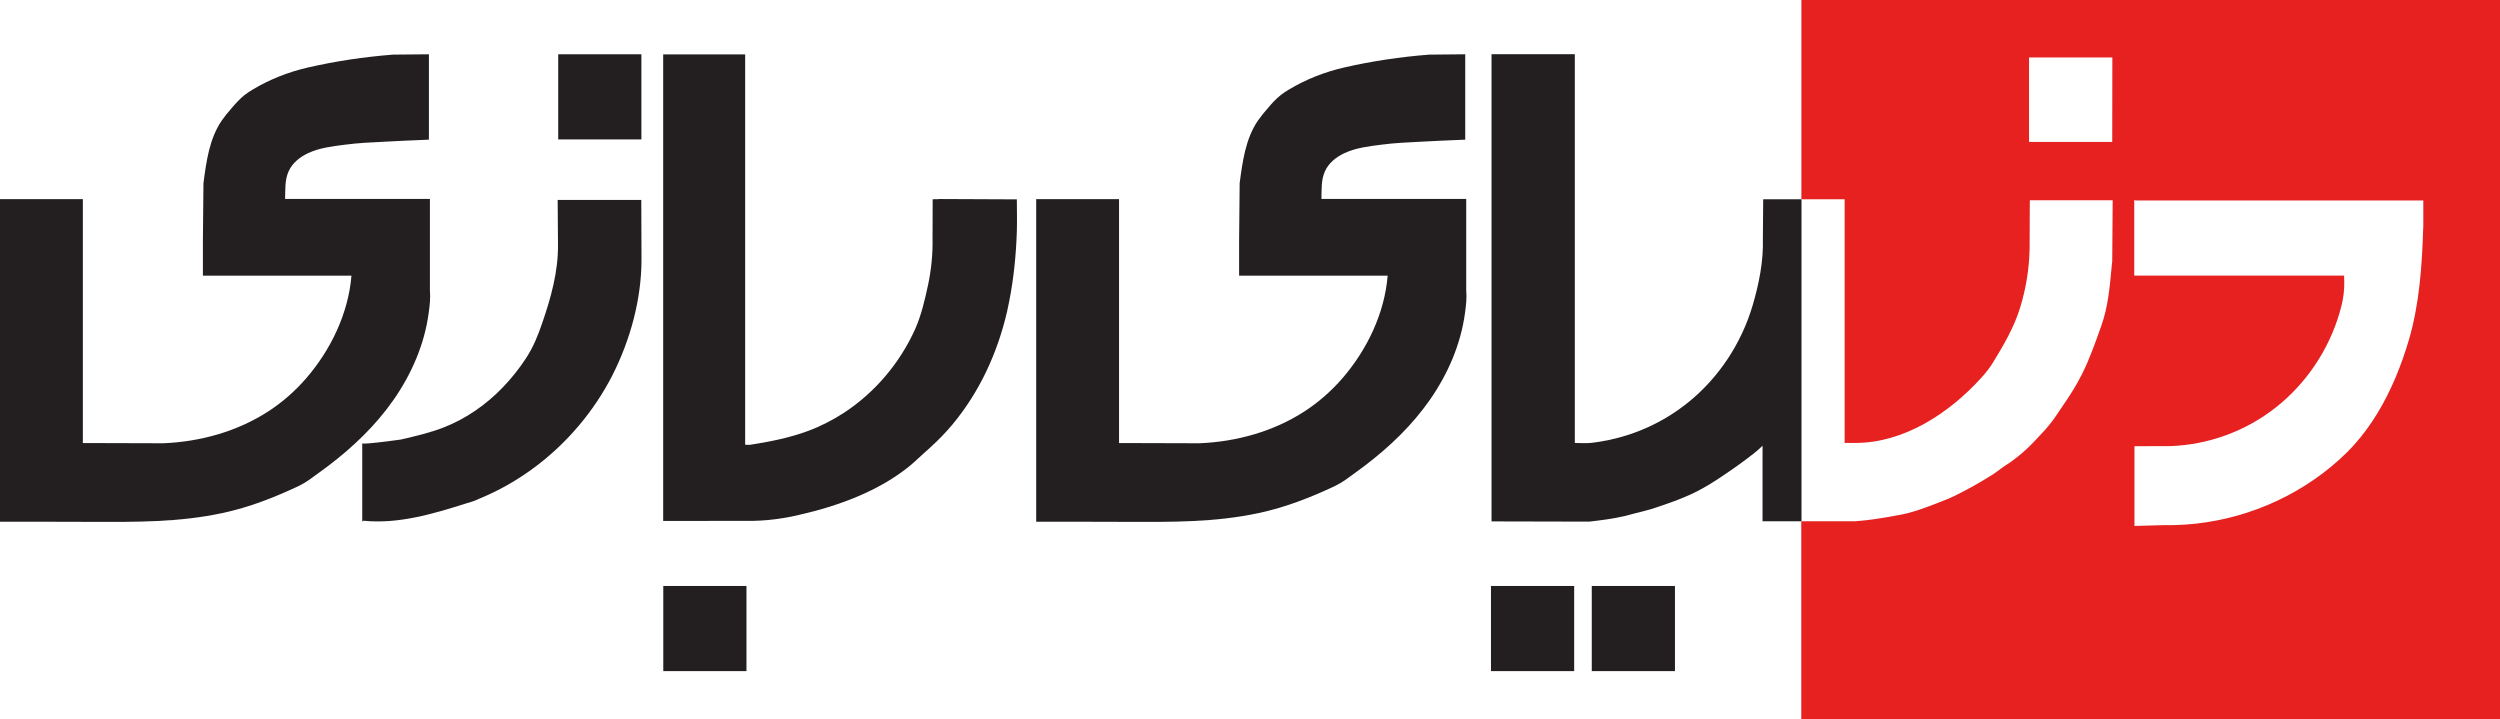 <svg width="219" height="63" viewBox="0 0 219 63" fill="none" xmlns="http://www.w3.org/2000/svg">
<path d="M146.726 51.331H139.439V58.79H146.726V51.331Z" fill="#231F20"/>
<path d="M137.897 51.331H130.609V58.79H137.897V51.331Z" fill="#231F20"/>
<path d="M65.391 51.331H58.104V58.79H65.391V51.331Z" fill="#231F20"/>
<path d="M56.186 4.755H48.899V12.214H56.186V4.755Z" fill="#231F20"/>
<path d="M157.802 0V17.454H161.59V30.292V38.801H162.534C166.747 38.801 170.718 36.245 173.59 33.065C173.966 32.649 174.333 32.184 174.622 31.698C175.537 30.203 176.434 28.667 176.954 26.973C177.475 25.299 177.754 23.576 177.793 21.822L177.812 17.543H185.07L185.032 22.872C185.013 23.1 184.984 23.318 184.964 23.546C184.81 25.23 184.646 26.934 184.078 28.529C183.567 29.965 183.075 31.391 182.391 32.758C181.899 33.729 181.321 34.66 180.704 35.542C180.338 36.077 179.991 36.631 179.586 37.137C179.162 37.672 178.68 38.157 178.217 38.652C177.754 39.147 177.244 39.613 176.723 40.029C176.366 40.316 175.99 40.584 175.605 40.822C175.258 41.049 174.94 41.327 174.583 41.554C173.475 42.258 172.337 42.892 171.171 43.466C170.978 43.565 170.776 43.635 170.583 43.724C170.371 43.813 170.149 43.892 169.937 43.981C168.761 44.437 167.585 44.903 166.332 45.12C165.069 45.348 163.797 45.576 162.505 45.665H157.792V63H219V0H157.802ZM185.032 12.432H177.745V5.032H185.042L185.032 12.432ZM212.272 19.96C212.176 23.199 211.944 26.617 211.029 29.737C210.701 30.866 210.306 31.986 209.853 33.065C208.946 35.205 207.771 37.245 206.219 38.969C205.39 39.89 204.464 40.703 203.481 41.455C199.491 44.477 194.517 46.091 189.562 46.002L186.979 46.072V41.941V39.088L190.121 39.078C193.447 38.969 196.734 37.77 199.365 35.69C202.006 33.61 203.992 30.668 204.946 27.399C205.052 27.013 205.168 26.607 205.235 26.211C205.361 25.527 205.38 24.834 205.341 24.14H186.96V17.523C186.96 17.573 187.037 17.464 187.037 17.563H212.282V19.96H212.272Z" fill="#E62120"/>
<path d="M154.457 17.454L154.428 20.901C154.486 22.872 154.09 24.863 153.531 26.755C152.548 30.084 150.563 33.085 147.902 35.235C146.813 36.116 145.608 36.859 144.336 37.434C143.275 37.919 142.167 38.276 141.039 38.523C140.48 38.642 139.911 38.741 139.333 38.801C138.851 38.85 138.417 38.801 137.955 38.801V36.572V25.378V13.829V4.745H130.658V6.449V19.277V32.174V45.675L139.217 45.695C140.249 45.576 141.29 45.447 142.302 45.21C142.63 45.13 142.957 45.041 143.285 44.952C143.738 44.833 144.172 44.744 144.615 44.605C145.994 44.16 147.362 43.694 148.664 43.04C149.473 42.624 150.244 42.139 150.996 41.624C151.902 41.02 152.799 40.376 153.657 39.702C153.917 39.504 154.119 39.306 154.399 39.048V45.665H157.811V17.454H154.457Z" fill="#231F20"/>
<path d="M128.354 4.755V12.234C127.583 12.263 126.812 12.303 126.05 12.333C125.53 12.362 125.019 12.382 124.498 12.412C123.313 12.471 122.146 12.521 120.97 12.679C119.891 12.818 118.782 12.947 117.78 13.412C117.057 13.749 116.392 14.274 116.064 15.007C115.717 15.78 115.785 16.612 115.756 17.424H128.441V25.418C128.499 26.102 128.431 26.726 128.335 27.409C127.968 30.153 126.841 32.748 125.27 35.007C123.698 37.265 121.703 39.167 119.534 40.812C119.245 41.029 118.966 41.237 118.676 41.445C118.088 41.871 117.606 42.258 116.941 42.575C114.782 43.595 112.613 44.437 110.271 44.942C106.444 45.764 102.676 45.725 98.791 45.715C97.499 45.715 96.217 45.715 94.926 45.705H90.771V28.053V17.444H98.029V38.097V38.81L105.085 38.83C108.334 38.692 111.572 37.8 114.32 36.007C115.534 35.215 116.643 34.234 117.597 33.135C119.746 30.648 121.289 27.459 121.558 24.15H108.546V21.099L108.594 16.047C108.845 14.136 109.114 12.154 110.184 10.579C110.445 10.203 110.734 9.846 111.033 9.51C111.389 9.084 111.765 8.668 112.199 8.321C112.43 8.143 112.671 7.984 112.922 7.836C114.416 6.944 116.055 6.3 117.741 5.914C120.199 5.349 122.686 4.983 125.192 4.785L128.354 4.755Z" fill="#231F20"/>
<path d="M37.573 4.755V12.234C36.812 12.263 36.031 12.303 35.269 12.333C34.749 12.362 34.238 12.382 33.717 12.412C32.532 12.471 31.366 12.521 30.189 12.679C29.11 12.818 28.001 12.947 26.999 13.412C26.276 13.749 25.611 14.274 25.283 15.007C24.936 15.78 25.004 16.612 24.975 17.424H37.66V25.418C37.718 26.102 37.65 26.726 37.554 27.409C37.188 30.153 36.06 32.748 34.489 35.007C32.917 37.265 30.922 39.167 28.753 40.812C28.464 41.029 28.185 41.237 27.895 41.445C27.307 41.871 26.825 42.258 26.16 42.575C24.001 43.595 21.832 44.437 19.49 44.942C15.663 45.764 11.895 45.725 8.01 45.715C6.718 45.715 5.427 45.715 4.145 45.705H-0V28.053V17.444H7.258V38.097V38.81L14.314 38.83C17.562 38.692 20.801 37.8 23.548 36.007C24.763 35.215 25.871 34.234 26.825 33.135C28.975 30.648 30.517 27.459 30.787 24.15H17.774V21.099L17.823 16.047C18.073 14.136 18.343 12.154 19.413 10.579C19.673 10.203 19.962 9.846 20.261 9.51C20.618 9.084 20.994 8.668 21.428 8.321C21.659 8.143 21.9 7.984 22.151 7.836C23.645 6.944 25.283 6.3 26.97 5.914C29.428 5.349 31.915 4.983 34.421 4.785L37.573 4.755Z" fill="#231F20"/>
<path d="M81.701 17.454L81.691 20.832C81.72 22.218 81.585 23.615 81.296 24.972C81.016 26.26 80.708 27.617 80.168 28.826C78.828 31.807 76.64 34.383 73.951 36.146C72.949 36.8 71.869 37.354 70.76 37.761C69.122 38.365 67.396 38.702 65.671 38.969L65.276 38.959V22.664V4.765H58.095V23.457V35.77V45.636L66.037 45.626C66.886 45.606 67.734 45.527 68.572 45.388C69.054 45.309 69.536 45.219 70.009 45.101C73.392 44.338 76.997 43.03 79.734 40.782C80.168 40.425 80.573 40.009 80.997 39.643C81.19 39.474 81.383 39.306 81.566 39.127C82.221 38.533 82.848 37.889 83.426 37.196C85.807 34.343 87.388 30.906 88.227 27.261C88.294 26.963 88.352 26.676 88.41 26.379C88.805 24.378 89.007 22.328 89.075 20.287C89.104 19.346 89.075 18.395 89.075 17.464C86.819 17.464 84.573 17.434 82.308 17.434C82.289 17.454 81.701 17.454 81.701 17.454Z" fill="#231F20"/>
<path d="M48.851 17.513H56.176L56.196 22.684C56.205 26.191 55.213 29.787 53.641 32.887C52.032 36.027 49.689 38.791 46.904 40.881C45.361 42.04 43.684 43.001 41.911 43.714C41.583 43.892 41.188 43.991 40.831 44.1C37.901 45.031 34.884 45.923 31.838 45.616L31.732 45.685V38.83C31.732 38.979 35.105 38.504 35.115 38.504C36.378 38.206 37.65 37.919 38.865 37.444C40.822 36.681 42.585 35.453 44.051 33.927C44.802 33.145 45.477 32.303 46.065 31.401C46.721 30.401 47.125 29.4 47.511 28.261C48.273 26.052 48.909 23.764 48.88 21.396L48.851 17.414" fill="#231F20"/>
</svg>
